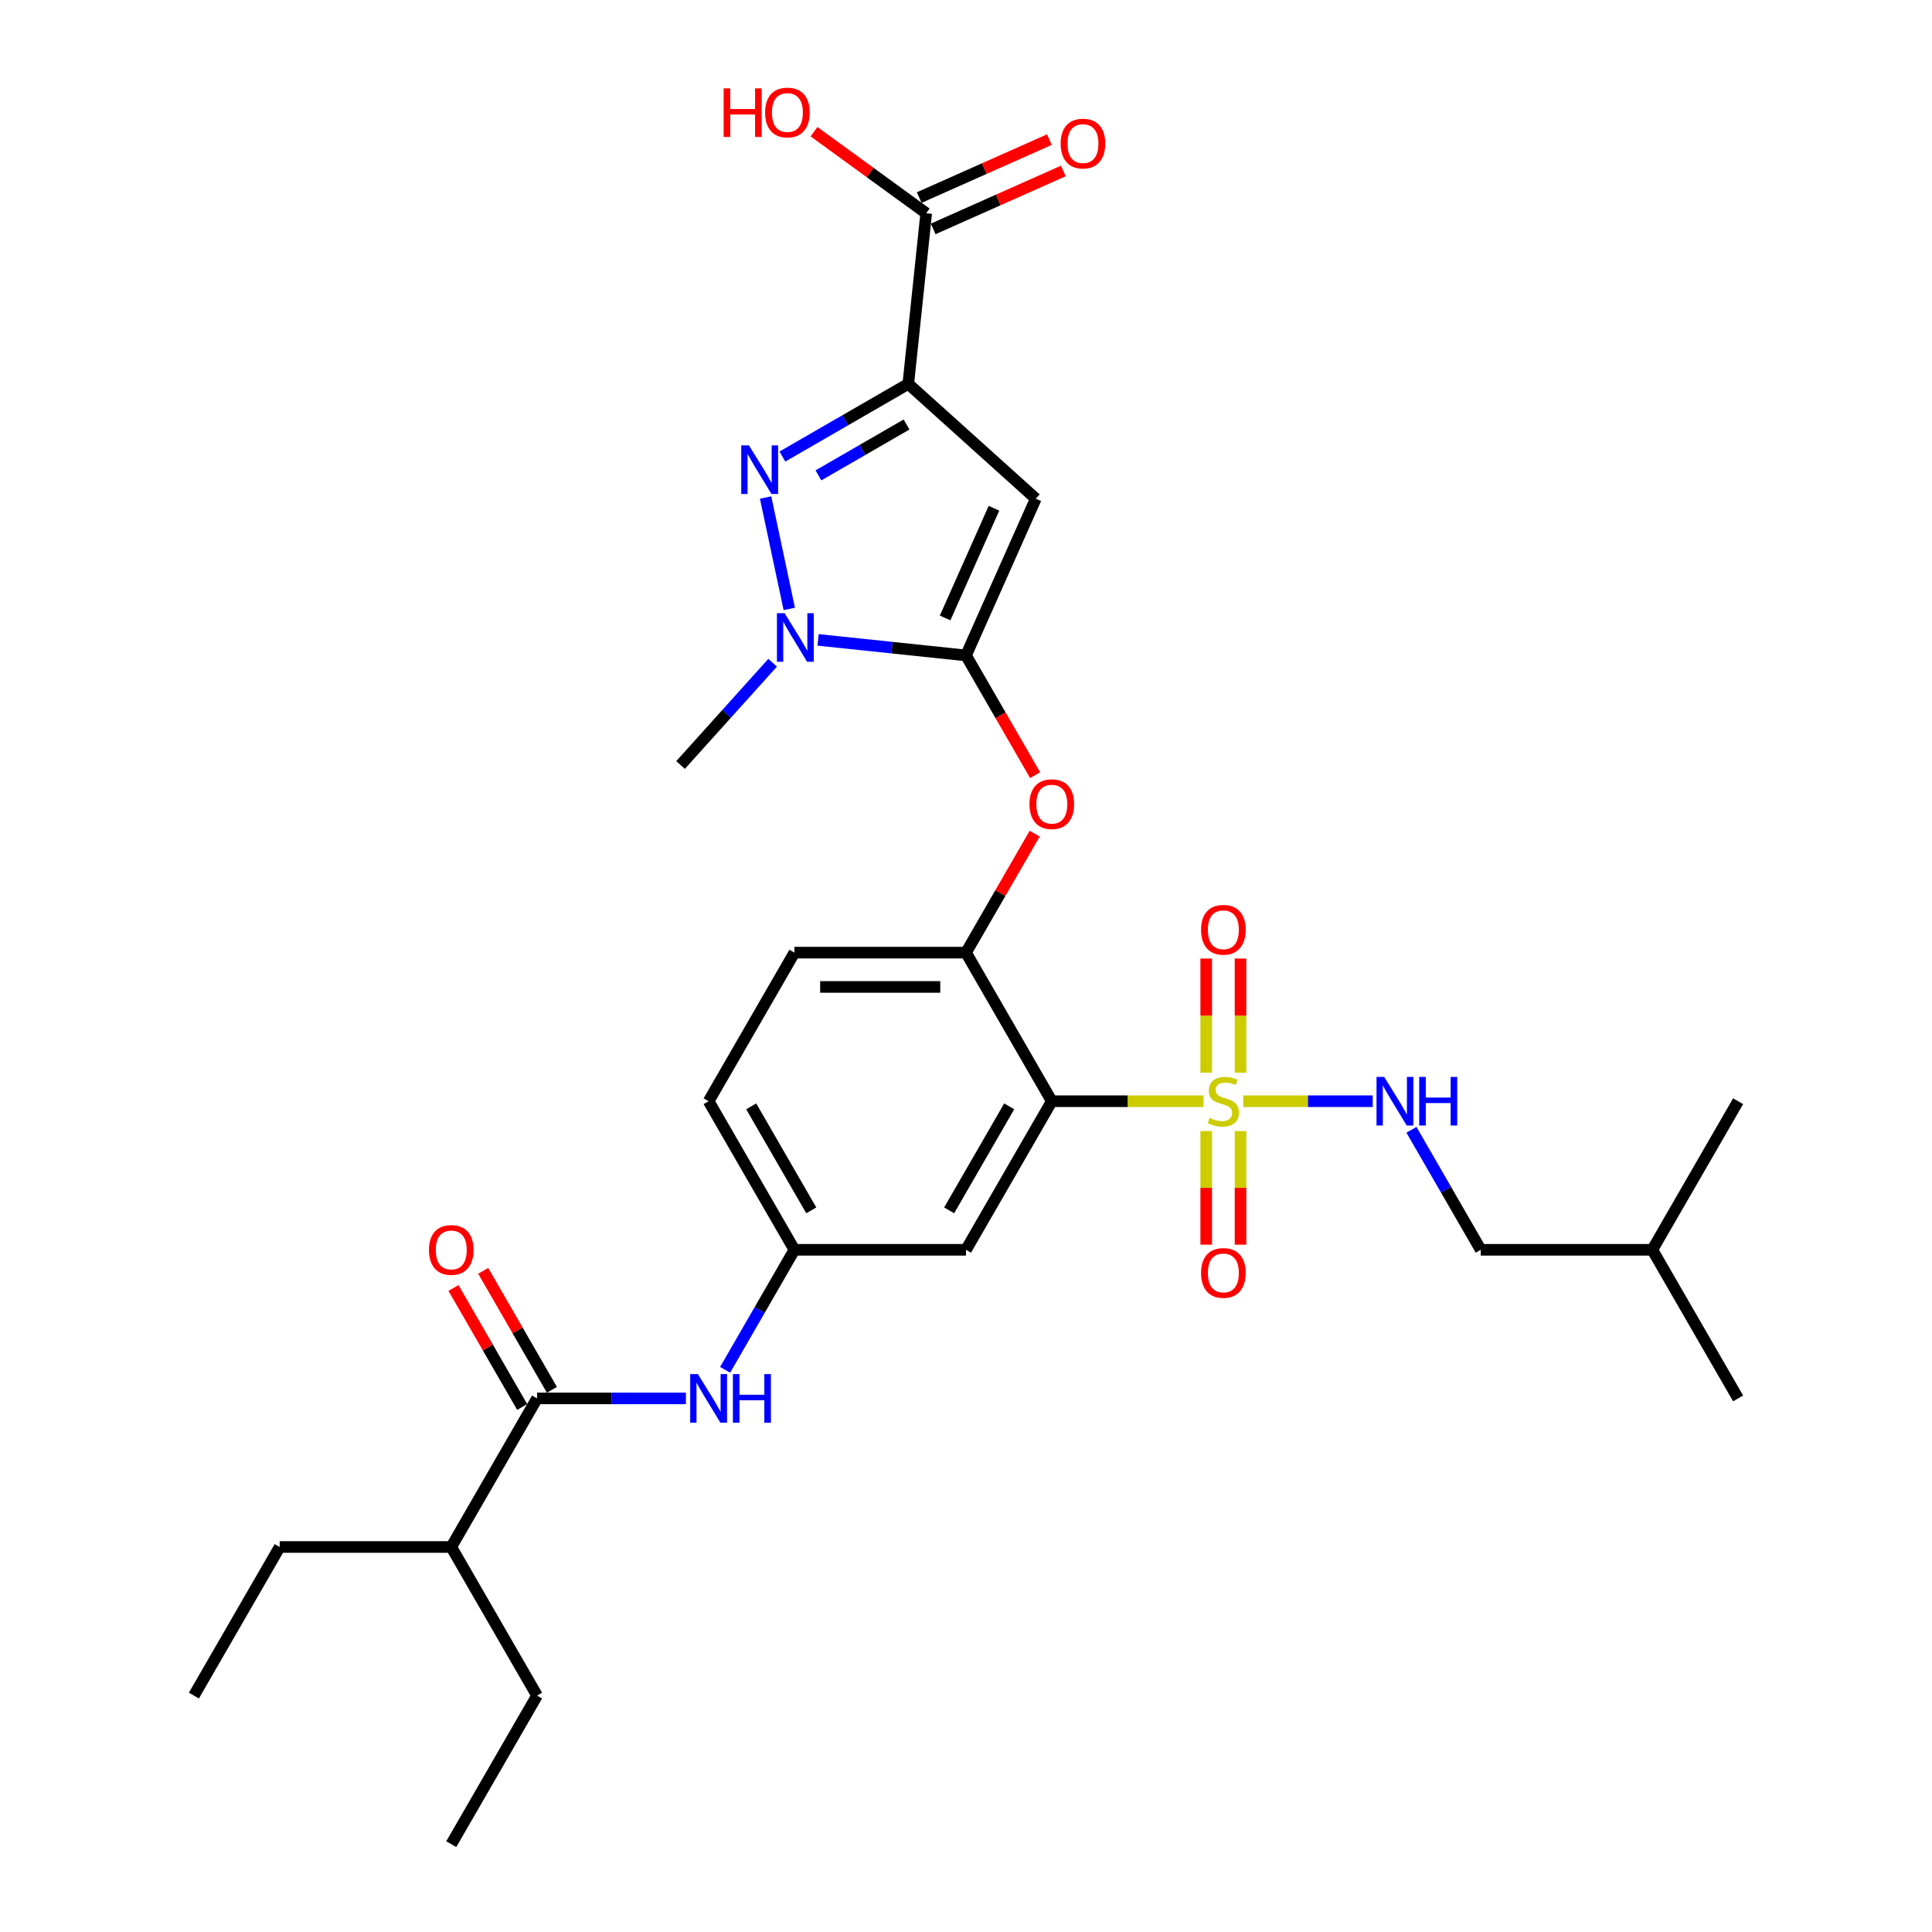 <?xml version='1.0' encoding='iso-8859-1'?>
<svg version='1.1' baseProfile='full'
              xmlns='http://www.w3.org/2000/svg'
                      xmlns:rdkit='http://www.rdkit.org/xml'
                      xmlns:xlink='http://www.w3.org/1999/xlink'
                  xml:space='preserve'
width='1000px' height='1000px' viewBox='0 0 1000 1000'>
<!-- END OF HEADER -->
<rect style='opacity:1.0;fill:#FFFFFF;stroke:none' width='1000' height='1000' x='0' y='0'> </rect>
<path class='bond-0' d='M 375.328,709.015 L 393.259,677.957' style='fill:none;fill-rule:evenodd;stroke:#0000FF;stroke-width:6px;stroke-linecap:butt;stroke-linejoin:miter;stroke-opacity:1' />
<path class='bond-0' d='M 393.259,677.957 L 411.19,646.899' style='fill:none;fill-rule:evenodd;stroke:#000000;stroke-width:6px;stroke-linecap:butt;stroke-linejoin:miter;stroke-opacity:1' />
<path class='bond-1' d='M 355.027,723.811 L 316.501,723.811' style='fill:none;fill-rule:evenodd;stroke:#0000FF;stroke-width:6px;stroke-linecap:butt;stroke-linejoin:miter;stroke-opacity:1' />
<path class='bond-1' d='M 316.501,723.811 L 277.976,723.811' style='fill:none;fill-rule:evenodd;stroke:#000000;stroke-width:6px;stroke-linecap:butt;stroke-linejoin:miter;stroke-opacity:1' />
<path class='bond-2' d='M 408.532,315.175 L 396.277,257.519' style='fill:none;fill-rule:evenodd;stroke:#0000FF;stroke-width:6px;stroke-linecap:butt;stroke-linejoin:miter;stroke-opacity:1' />
<path class='bond-3' d='M 423.435,331.206 L 461.718,335.23' style='fill:none;fill-rule:evenodd;stroke:#0000FF;stroke-width:6px;stroke-linecap:butt;stroke-linejoin:miter;stroke-opacity:1' />
<path class='bond-3' d='M 461.718,335.23 L 500,339.253' style='fill:none;fill-rule:evenodd;stroke:#000000;stroke-width:6px;stroke-linecap:butt;stroke-linejoin:miter;stroke-opacity:1' />
<path class='bond-4' d='M 399.918,343.029 L 376.085,369.499' style='fill:none;fill-rule:evenodd;stroke:#0000FF;stroke-width:6px;stroke-linecap:butt;stroke-linejoin:miter;stroke-opacity:1' />
<path class='bond-4' d='M 376.085,369.499 L 352.251,395.969' style='fill:none;fill-rule:evenodd;stroke:#000000;stroke-width:6px;stroke-linecap:butt;stroke-linejoin:miter;stroke-opacity:1' />
<path class='bond-5' d='M 404.971,236.313 L 437.547,217.504' style='fill:none;fill-rule:evenodd;stroke:#0000FF;stroke-width:6px;stroke-linecap:butt;stroke-linejoin:miter;stroke-opacity:1' />
<path class='bond-5' d='M 437.547,217.504 L 470.124,198.696' style='fill:none;fill-rule:evenodd;stroke:#000000;stroke-width:6px;stroke-linecap:butt;stroke-linejoin:miter;stroke-opacity:1' />
<path class='bond-5' d='M 423.625,246.052 L 446.428,232.887' style='fill:none;fill-rule:evenodd;stroke:#0000FF;stroke-width:6px;stroke-linecap:butt;stroke-linejoin:miter;stroke-opacity:1' />
<path class='bond-5' d='M 446.428,232.887 L 469.232,219.721' style='fill:none;fill-rule:evenodd;stroke:#000000;stroke-width:6px;stroke-linecap:butt;stroke-linejoin:miter;stroke-opacity:1' />
<path class='bond-6' d='M 470.124,198.696 L 479.407,110.373' style='fill:none;fill-rule:evenodd;stroke:#000000;stroke-width:6px;stroke-linecap:butt;stroke-linejoin:miter;stroke-opacity:1' />
<path class='bond-7' d='M 470.124,198.696 L 536.122,258.122' style='fill:none;fill-rule:evenodd;stroke:#000000;stroke-width:6px;stroke-linecap:butt;stroke-linejoin:miter;stroke-opacity:1' />
<path class='bond-8' d='M 536.122,258.122 L 500,339.253' style='fill:none;fill-rule:evenodd;stroke:#000000;stroke-width:6px;stroke-linecap:butt;stroke-linejoin:miter;stroke-opacity:1' />
<path class='bond-8' d='M 514.478,263.067 L 489.192,319.859' style='fill:none;fill-rule:evenodd;stroke:#000000;stroke-width:6px;stroke-linecap:butt;stroke-linejoin:miter;stroke-opacity:1' />
<path class='bond-9' d='M 500,339.253 L 517.89,370.24' style='fill:none;fill-rule:evenodd;stroke:#000000;stroke-width:6px;stroke-linecap:butt;stroke-linejoin:miter;stroke-opacity:1' />
<path class='bond-9' d='M 517.89,370.24 L 535.781,401.227' style='fill:none;fill-rule:evenodd;stroke:#FF0000;stroke-width:6px;stroke-linecap:butt;stroke-linejoin:miter;stroke-opacity:1' />
<path class='bond-10' d='M 535.555,431.494 L 517.777,462.285' style='fill:none;fill-rule:evenodd;stroke:#FF0000;stroke-width:6px;stroke-linecap:butt;stroke-linejoin:miter;stroke-opacity:1' />
<path class='bond-10' d='M 517.777,462.285 L 500,493.076' style='fill:none;fill-rule:evenodd;stroke:#000000;stroke-width:6px;stroke-linecap:butt;stroke-linejoin:miter;stroke-opacity:1' />
<path class='bond-11' d='M 643.499,569.988 L 677.011,569.988' style='fill:none;fill-rule:evenodd;stroke:#CCCC00;stroke-width:6px;stroke-linecap:butt;stroke-linejoin:miter;stroke-opacity:1' />
<path class='bond-11' d='M 677.011,569.988 L 710.523,569.988' style='fill:none;fill-rule:evenodd;stroke:#0000FF;stroke-width:6px;stroke-linecap:butt;stroke-linejoin:miter;stroke-opacity:1' />
<path class='bond-12' d='M 624.334,585.423 L 624.334,614.834' style='fill:none;fill-rule:evenodd;stroke:#CCCC00;stroke-width:6px;stroke-linecap:butt;stroke-linejoin:miter;stroke-opacity:1' />
<path class='bond-12' d='M 624.334,614.834 L 624.334,644.246' style='fill:none;fill-rule:evenodd;stroke:#FF0000;stroke-width:6px;stroke-linecap:butt;stroke-linejoin:miter;stroke-opacity:1' />
<path class='bond-12' d='M 642.096,585.423 L 642.096,614.834' style='fill:none;fill-rule:evenodd;stroke:#CCCC00;stroke-width:6px;stroke-linecap:butt;stroke-linejoin:miter;stroke-opacity:1' />
<path class='bond-12' d='M 642.096,614.834 L 642.096,644.246' style='fill:none;fill-rule:evenodd;stroke:#FF0000;stroke-width:6px;stroke-linecap:butt;stroke-linejoin:miter;stroke-opacity:1' />
<path class='bond-13' d='M 642.096,555.228 L 642.096,525.683' style='fill:none;fill-rule:evenodd;stroke:#CCCC00;stroke-width:6px;stroke-linecap:butt;stroke-linejoin:miter;stroke-opacity:1' />
<path class='bond-13' d='M 642.096,525.683 L 642.096,496.138' style='fill:none;fill-rule:evenodd;stroke:#FF0000;stroke-width:6px;stroke-linecap:butt;stroke-linejoin:miter;stroke-opacity:1' />
<path class='bond-13' d='M 624.334,555.228 L 624.334,525.683' style='fill:none;fill-rule:evenodd;stroke:#CCCC00;stroke-width:6px;stroke-linecap:butt;stroke-linejoin:miter;stroke-opacity:1' />
<path class='bond-13' d='M 624.334,525.683 L 624.334,496.138' style='fill:none;fill-rule:evenodd;stroke:#FF0000;stroke-width:6px;stroke-linecap:butt;stroke-linejoin:miter;stroke-opacity:1' />
<path class='bond-14' d='M 622.93,569.988 L 583.668,569.988' style='fill:none;fill-rule:evenodd;stroke:#CCCC00;stroke-width:6px;stroke-linecap:butt;stroke-linejoin:miter;stroke-opacity:1' />
<path class='bond-14' d='M 583.668,569.988 L 544.405,569.988' style='fill:none;fill-rule:evenodd;stroke:#000000;stroke-width:6px;stroke-linecap:butt;stroke-linejoin:miter;stroke-opacity:1' />
<path class='bond-15' d='M 479.407,110.373 L 450.365,89.273' style='fill:none;fill-rule:evenodd;stroke:#000000;stroke-width:6px;stroke-linecap:butt;stroke-linejoin:miter;stroke-opacity:1' />
<path class='bond-15' d='M 450.365,89.273 L 421.324,68.173' style='fill:none;fill-rule:evenodd;stroke:#FF0000;stroke-width:6px;stroke-linecap:butt;stroke-linejoin:miter;stroke-opacity:1' />
<path class='bond-16' d='M 483.019,118.486 L 516.702,103.49' style='fill:none;fill-rule:evenodd;stroke:#000000;stroke-width:6px;stroke-linecap:butt;stroke-linejoin:miter;stroke-opacity:1' />
<path class='bond-16' d='M 516.702,103.49 L 550.385,88.493' style='fill:none;fill-rule:evenodd;stroke:#FF0000;stroke-width:6px;stroke-linecap:butt;stroke-linejoin:miter;stroke-opacity:1' />
<path class='bond-16' d='M 475.795,102.26 L 509.478,87.263' style='fill:none;fill-rule:evenodd;stroke:#000000;stroke-width:6px;stroke-linecap:butt;stroke-linejoin:miter;stroke-opacity:1' />
<path class='bond-16' d='M 509.478,87.263 L 543.161,72.267' style='fill:none;fill-rule:evenodd;stroke:#FF0000;stroke-width:6px;stroke-linecap:butt;stroke-linejoin:miter;stroke-opacity:1' />
<path class='bond-17' d='M 233.571,800.722 L 144.761,800.722' style='fill:none;fill-rule:evenodd;stroke:#000000;stroke-width:6px;stroke-linecap:butt;stroke-linejoin:miter;stroke-opacity:1' />
<path class='bond-18' d='M 233.571,800.722 L 277.976,877.634' style='fill:none;fill-rule:evenodd;stroke:#000000;stroke-width:6px;stroke-linecap:butt;stroke-linejoin:miter;stroke-opacity:1' />
<path class='bond-19' d='M 233.571,800.722 L 277.976,723.811' style='fill:none;fill-rule:evenodd;stroke:#000000;stroke-width:6px;stroke-linecap:butt;stroke-linejoin:miter;stroke-opacity:1' />
<path class='bond-20' d='M 544.405,569.988 L 500,646.899' style='fill:none;fill-rule:evenodd;stroke:#000000;stroke-width:6px;stroke-linecap:butt;stroke-linejoin:miter;stroke-opacity:1' />
<path class='bond-20' d='M 522.362,572.644 L 491.278,626.482' style='fill:none;fill-rule:evenodd;stroke:#000000;stroke-width:6px;stroke-linecap:butt;stroke-linejoin:miter;stroke-opacity:1' />
<path class='bond-21' d='M 544.405,569.988 L 500,493.076' style='fill:none;fill-rule:evenodd;stroke:#000000;stroke-width:6px;stroke-linecap:butt;stroke-linejoin:miter;stroke-opacity:1' />
<path class='bond-22' d='M 500,646.899 L 411.19,646.899' style='fill:none;fill-rule:evenodd;stroke:#000000;stroke-width:6px;stroke-linecap:butt;stroke-linejoin:miter;stroke-opacity:1' />
<path class='bond-23' d='M 411.19,646.899 L 366.785,569.988' style='fill:none;fill-rule:evenodd;stroke:#000000;stroke-width:6px;stroke-linecap:butt;stroke-linejoin:miter;stroke-opacity:1' />
<path class='bond-23' d='M 419.912,626.482 L 388.828,572.644' style='fill:none;fill-rule:evenodd;stroke:#000000;stroke-width:6px;stroke-linecap:butt;stroke-linejoin:miter;stroke-opacity:1' />
<path class='bond-24' d='M 500,493.076 L 411.19,493.076' style='fill:none;fill-rule:evenodd;stroke:#000000;stroke-width:6px;stroke-linecap:butt;stroke-linejoin:miter;stroke-opacity:1' />
<path class='bond-24' d='M 486.679,510.838 L 424.512,510.838' style='fill:none;fill-rule:evenodd;stroke:#000000;stroke-width:6px;stroke-linecap:butt;stroke-linejoin:miter;stroke-opacity:1' />
<path class='bond-25' d='M 366.785,569.988 L 411.19,493.076' style='fill:none;fill-rule:evenodd;stroke:#000000;stroke-width:6px;stroke-linecap:butt;stroke-linejoin:miter;stroke-opacity:1' />
<path class='bond-26' d='M 144.761,800.722 L 100.356,877.634' style='fill:none;fill-rule:evenodd;stroke:#000000;stroke-width:6px;stroke-linecap:butt;stroke-linejoin:miter;stroke-opacity:1' />
<path class='bond-27' d='M 285.667,719.37 L 267.889,688.579' style='fill:none;fill-rule:evenodd;stroke:#000000;stroke-width:6px;stroke-linecap:butt;stroke-linejoin:miter;stroke-opacity:1' />
<path class='bond-27' d='M 267.889,688.579 L 250.112,657.788' style='fill:none;fill-rule:evenodd;stroke:#FF0000;stroke-width:6px;stroke-linecap:butt;stroke-linejoin:miter;stroke-opacity:1' />
<path class='bond-27' d='M 270.284,728.251 L 252.507,697.46' style='fill:none;fill-rule:evenodd;stroke:#000000;stroke-width:6px;stroke-linecap:butt;stroke-linejoin:miter;stroke-opacity:1' />
<path class='bond-27' d='M 252.507,697.46 L 234.73,666.669' style='fill:none;fill-rule:evenodd;stroke:#FF0000;stroke-width:6px;stroke-linecap:butt;stroke-linejoin:miter;stroke-opacity:1' />
<path class='bond-28' d='M 277.976,877.634 L 233.571,954.545' style='fill:none;fill-rule:evenodd;stroke:#000000;stroke-width:6px;stroke-linecap:butt;stroke-linejoin:miter;stroke-opacity:1' />
<path class='bond-29' d='M 730.567,584.784 L 748.498,615.842' style='fill:none;fill-rule:evenodd;stroke:#0000FF;stroke-width:6px;stroke-linecap:butt;stroke-linejoin:miter;stroke-opacity:1' />
<path class='bond-29' d='M 748.498,615.842 L 766.429,646.899' style='fill:none;fill-rule:evenodd;stroke:#000000;stroke-width:6px;stroke-linecap:butt;stroke-linejoin:miter;stroke-opacity:1' />
<path class='bond-30' d='M 766.429,646.899 L 855.239,646.899' style='fill:none;fill-rule:evenodd;stroke:#000000;stroke-width:6px;stroke-linecap:butt;stroke-linejoin:miter;stroke-opacity:1' />
<path class='bond-31' d='M 855.239,646.899 L 899.644,723.811' style='fill:none;fill-rule:evenodd;stroke:#000000;stroke-width:6px;stroke-linecap:butt;stroke-linejoin:miter;stroke-opacity:1' />
<path class='bond-32' d='M 855.239,646.899 L 899.644,569.988' style='fill:none;fill-rule:evenodd;stroke:#000000;stroke-width:6px;stroke-linecap:butt;stroke-linejoin:miter;stroke-opacity:1' />
<path  class='atom-0' d='M 361.226 711.235
L 369.467 724.557
Q 370.284 725.871, 371.599 728.251
Q 372.913 730.632, 372.984 730.774
L 372.984 711.235
L 376.324 711.235
L 376.324 736.386
L 372.878 736.386
L 364.032 721.822
Q 363.002 720.116, 361.901 718.163
Q 360.835 716.209, 360.515 715.605
L 360.515 736.386
L 357.247 736.386
L 357.247 711.235
L 361.226 711.235
' fill='#0000FF'/>
<path  class='atom-0' d='M 379.343 711.235
L 382.753 711.235
L 382.753 721.928
L 395.613 721.928
L 395.613 711.235
L 399.023 711.235
L 399.023 736.386
L 395.613 736.386
L 395.613 724.77
L 382.753 724.77
L 382.753 736.386
L 379.343 736.386
L 379.343 711.235
' fill='#0000FF'/>
<path  class='atom-1' d='M 406.117 317.395
L 414.359 330.716
Q 415.176 332.031, 416.49 334.411
Q 417.805 336.791, 417.876 336.933
L 417.876 317.395
L 421.215 317.395
L 421.215 342.546
L 417.769 342.546
L 408.924 327.981
Q 407.893 326.276, 406.792 324.322
Q 405.727 322.368, 405.407 321.764
L 405.407 342.546
L 402.139 342.546
L 402.139 317.395
L 406.117 317.395
' fill='#0000FF'/>
<path  class='atom-2' d='M 387.653 230.526
L 395.894 243.847
Q 396.711 245.162, 398.026 247.542
Q 399.34 249.922, 399.411 250.064
L 399.411 230.526
L 402.75 230.526
L 402.75 255.677
L 399.305 255.677
L 390.459 241.112
Q 389.429 239.407, 388.328 237.453
Q 387.262 235.499, 386.942 234.895
L 386.942 255.677
L 383.674 255.677
L 383.674 230.526
L 387.653 230.526
' fill='#0000FF'/>
<path  class='atom-6' d='M 532.86 416.236
Q 532.86 410.197, 535.844 406.822
Q 538.828 403.447, 544.405 403.447
Q 549.982 403.447, 552.966 406.822
Q 555.95 410.197, 555.95 416.236
Q 555.95 422.346, 552.931 425.827
Q 549.911 429.273, 544.405 429.273
Q 538.863 429.273, 535.844 425.827
Q 532.86 422.382, 532.86 416.236
M 544.405 426.431
Q 548.241 426.431, 550.302 423.874
Q 552.398 421.28, 552.398 416.236
Q 552.398 411.298, 550.302 408.812
Q 548.241 406.289, 544.405 406.289
Q 540.568 406.289, 538.472 408.776
Q 536.412 411.263, 536.412 416.236
Q 536.412 421.316, 538.472 423.874
Q 540.568 426.431, 544.405 426.431
' fill='#FF0000'/>
<path  class='atom-7' d='M 626.11 578.62
Q 626.394 578.727, 627.566 579.224
Q 628.739 579.722, 630.017 580.041
Q 631.332 580.325, 632.611 580.325
Q 634.991 580.325, 636.376 579.189
Q 637.762 578.016, 637.762 575.992
Q 637.762 574.606, 637.051 573.753
Q 636.376 572.901, 635.311 572.439
Q 634.245 571.977, 632.469 571.444
Q 630.231 570.769, 628.881 570.13
Q 627.566 569.491, 626.607 568.141
Q 625.684 566.791, 625.684 564.517
Q 625.684 561.356, 627.815 559.402
Q 629.982 557.448, 634.245 557.448
Q 637.158 557.448, 640.461 558.833
L 639.644 561.569
Q 636.625 560.325, 634.351 560.325
Q 631.9 560.325, 630.55 561.356
Q 629.2 562.35, 629.236 564.091
Q 629.236 565.441, 629.911 566.258
Q 630.621 567.075, 631.616 567.537
Q 632.646 567.999, 634.351 568.531
Q 636.625 569.242, 637.975 569.952
Q 639.325 570.663, 640.284 572.119
Q 641.279 573.54, 641.279 575.992
Q 641.279 579.473, 638.934 581.356
Q 636.625 583.203, 632.753 583.203
Q 630.515 583.203, 628.81 582.706
Q 627.14 582.244, 625.151 581.427
L 626.11 578.62
' fill='#CCCC00'/>
<path  class='atom-8' d='M 621.669 658.869
Q 621.669 652.83, 624.653 649.455
Q 627.637 646.08, 633.215 646.08
Q 638.792 646.08, 641.776 649.455
Q 644.76 652.83, 644.76 658.869
Q 644.76 664.979, 641.74 668.46
Q 638.721 671.906, 633.215 671.906
Q 627.673 671.906, 624.653 668.46
Q 621.669 665.014, 621.669 658.869
M 633.215 669.064
Q 637.051 669.064, 639.112 666.506
Q 641.208 663.913, 641.208 658.869
Q 641.208 653.931, 639.112 651.444
Q 637.051 648.922, 633.215 648.922
Q 629.378 648.922, 627.282 651.409
Q 625.222 653.895, 625.222 658.869
Q 625.222 663.949, 627.282 666.506
Q 629.378 669.064, 633.215 669.064
' fill='#FF0000'/>
<path  class='atom-9' d='M 621.669 481.249
Q 621.669 475.21, 624.653 471.835
Q 627.637 468.461, 633.215 468.461
Q 638.792 468.461, 641.776 471.835
Q 644.76 475.21, 644.76 481.249
Q 644.76 487.359, 641.74 490.841
Q 638.721 494.287, 633.215 494.287
Q 627.673 494.287, 624.653 490.841
Q 621.669 487.395, 621.669 481.249
M 633.215 491.445
Q 637.051 491.445, 639.112 488.887
Q 641.208 486.294, 641.208 481.249
Q 641.208 476.311, 639.112 473.825
Q 637.051 471.303, 633.215 471.303
Q 629.378 471.303, 627.282 473.789
Q 625.222 476.276, 625.222 481.249
Q 625.222 486.329, 627.282 488.887
Q 629.378 491.445, 633.215 491.445
' fill='#FF0000'/>
<path  class='atom-11' d='M 374.557 45.739
L 377.967 45.739
L 377.967 56.431
L 390.826 56.431
L 390.826 45.739
L 394.237 45.739
L 394.237 70.89
L 390.826 70.89
L 390.826 59.273
L 377.967 59.273
L 377.967 70.89
L 374.557 70.89
L 374.557 45.739
' fill='#FF0000'/>
<path  class='atom-11' d='M 396.013 58.243
Q 396.013 52.204, 398.997 48.829
Q 401.981 45.455, 407.558 45.455
Q 413.135 45.455, 416.119 48.829
Q 419.103 52.204, 419.103 58.243
Q 419.103 64.353, 416.084 67.835
Q 413.064 71.28, 407.558 71.28
Q 402.016 71.28, 398.997 67.835
Q 396.013 64.389, 396.013 58.243
M 407.558 68.439
Q 411.395 68.439, 413.455 65.881
Q 415.551 63.288, 415.551 58.243
Q 415.551 53.305, 413.455 50.819
Q 411.395 48.297, 407.558 48.297
Q 403.722 48.297, 401.626 50.783
Q 399.565 53.27, 399.565 58.243
Q 399.565 63.323, 401.626 65.881
Q 403.722 68.439, 407.558 68.439
' fill='#FF0000'/>
<path  class='atom-12' d='M 548.993 74.322
Q 548.993 68.283, 551.977 64.908
Q 554.961 61.533, 560.539 61.533
Q 566.116 61.533, 569.1 64.908
Q 572.084 68.283, 572.084 74.322
Q 572.084 80.432, 569.064 83.913
Q 566.045 87.359, 560.539 87.359
Q 554.997 87.359, 551.977 83.913
Q 548.993 80.468, 548.993 74.322
M 560.539 84.517
Q 564.375 84.517, 566.436 81.96
Q 568.531 79.366, 568.531 74.322
Q 568.531 69.384, 566.436 66.897
Q 564.375 64.375, 560.539 64.375
Q 556.702 64.375, 554.606 66.862
Q 552.546 69.349, 552.546 74.322
Q 552.546 79.402, 554.606 81.96
Q 556.702 84.517, 560.539 84.517
' fill='#FF0000'/>
<path  class='atom-22' d='M 222.025 646.971
Q 222.025 640.931, 225.009 637.557
Q 227.994 634.182, 233.571 634.182
Q 239.148 634.182, 242.132 637.557
Q 245.116 640.931, 245.116 646.971
Q 245.116 653.081, 242.096 656.562
Q 239.077 660.008, 233.571 660.008
Q 228.029 660.008, 225.009 656.562
Q 222.025 653.116, 222.025 646.971
M 233.571 657.166
Q 237.407 657.166, 239.468 654.608
Q 241.564 652.015, 241.564 646.971
Q 241.564 642.033, 239.468 639.546
Q 237.407 637.024, 233.571 637.024
Q 229.734 637.024, 227.638 639.51
Q 225.578 641.997, 225.578 646.971
Q 225.578 652.05, 227.638 654.608
Q 229.734 657.166, 233.571 657.166
' fill='#FF0000'/>
<path  class='atom-27' d='M 716.465 557.413
L 724.706 570.734
Q 725.523 572.048, 726.838 574.428
Q 728.152 576.809, 728.223 576.951
L 728.223 557.413
L 731.563 557.413
L 731.563 582.563
L 728.117 582.563
L 719.271 567.999
Q 718.241 566.293, 717.14 564.34
Q 716.074 562.386, 715.754 561.782
L 715.754 582.563
L 712.486 582.563
L 712.486 557.413
L 716.465 557.413
' fill='#0000FF'/>
<path  class='atom-27' d='M 734.582 557.413
L 737.992 557.413
L 737.992 568.105
L 750.852 568.105
L 750.852 557.413
L 754.262 557.413
L 754.262 582.563
L 750.852 582.563
L 750.852 570.947
L 737.992 570.947
L 737.992 582.563
L 734.582 582.563
L 734.582 557.413
' fill='#0000FF'/>
</svg>
